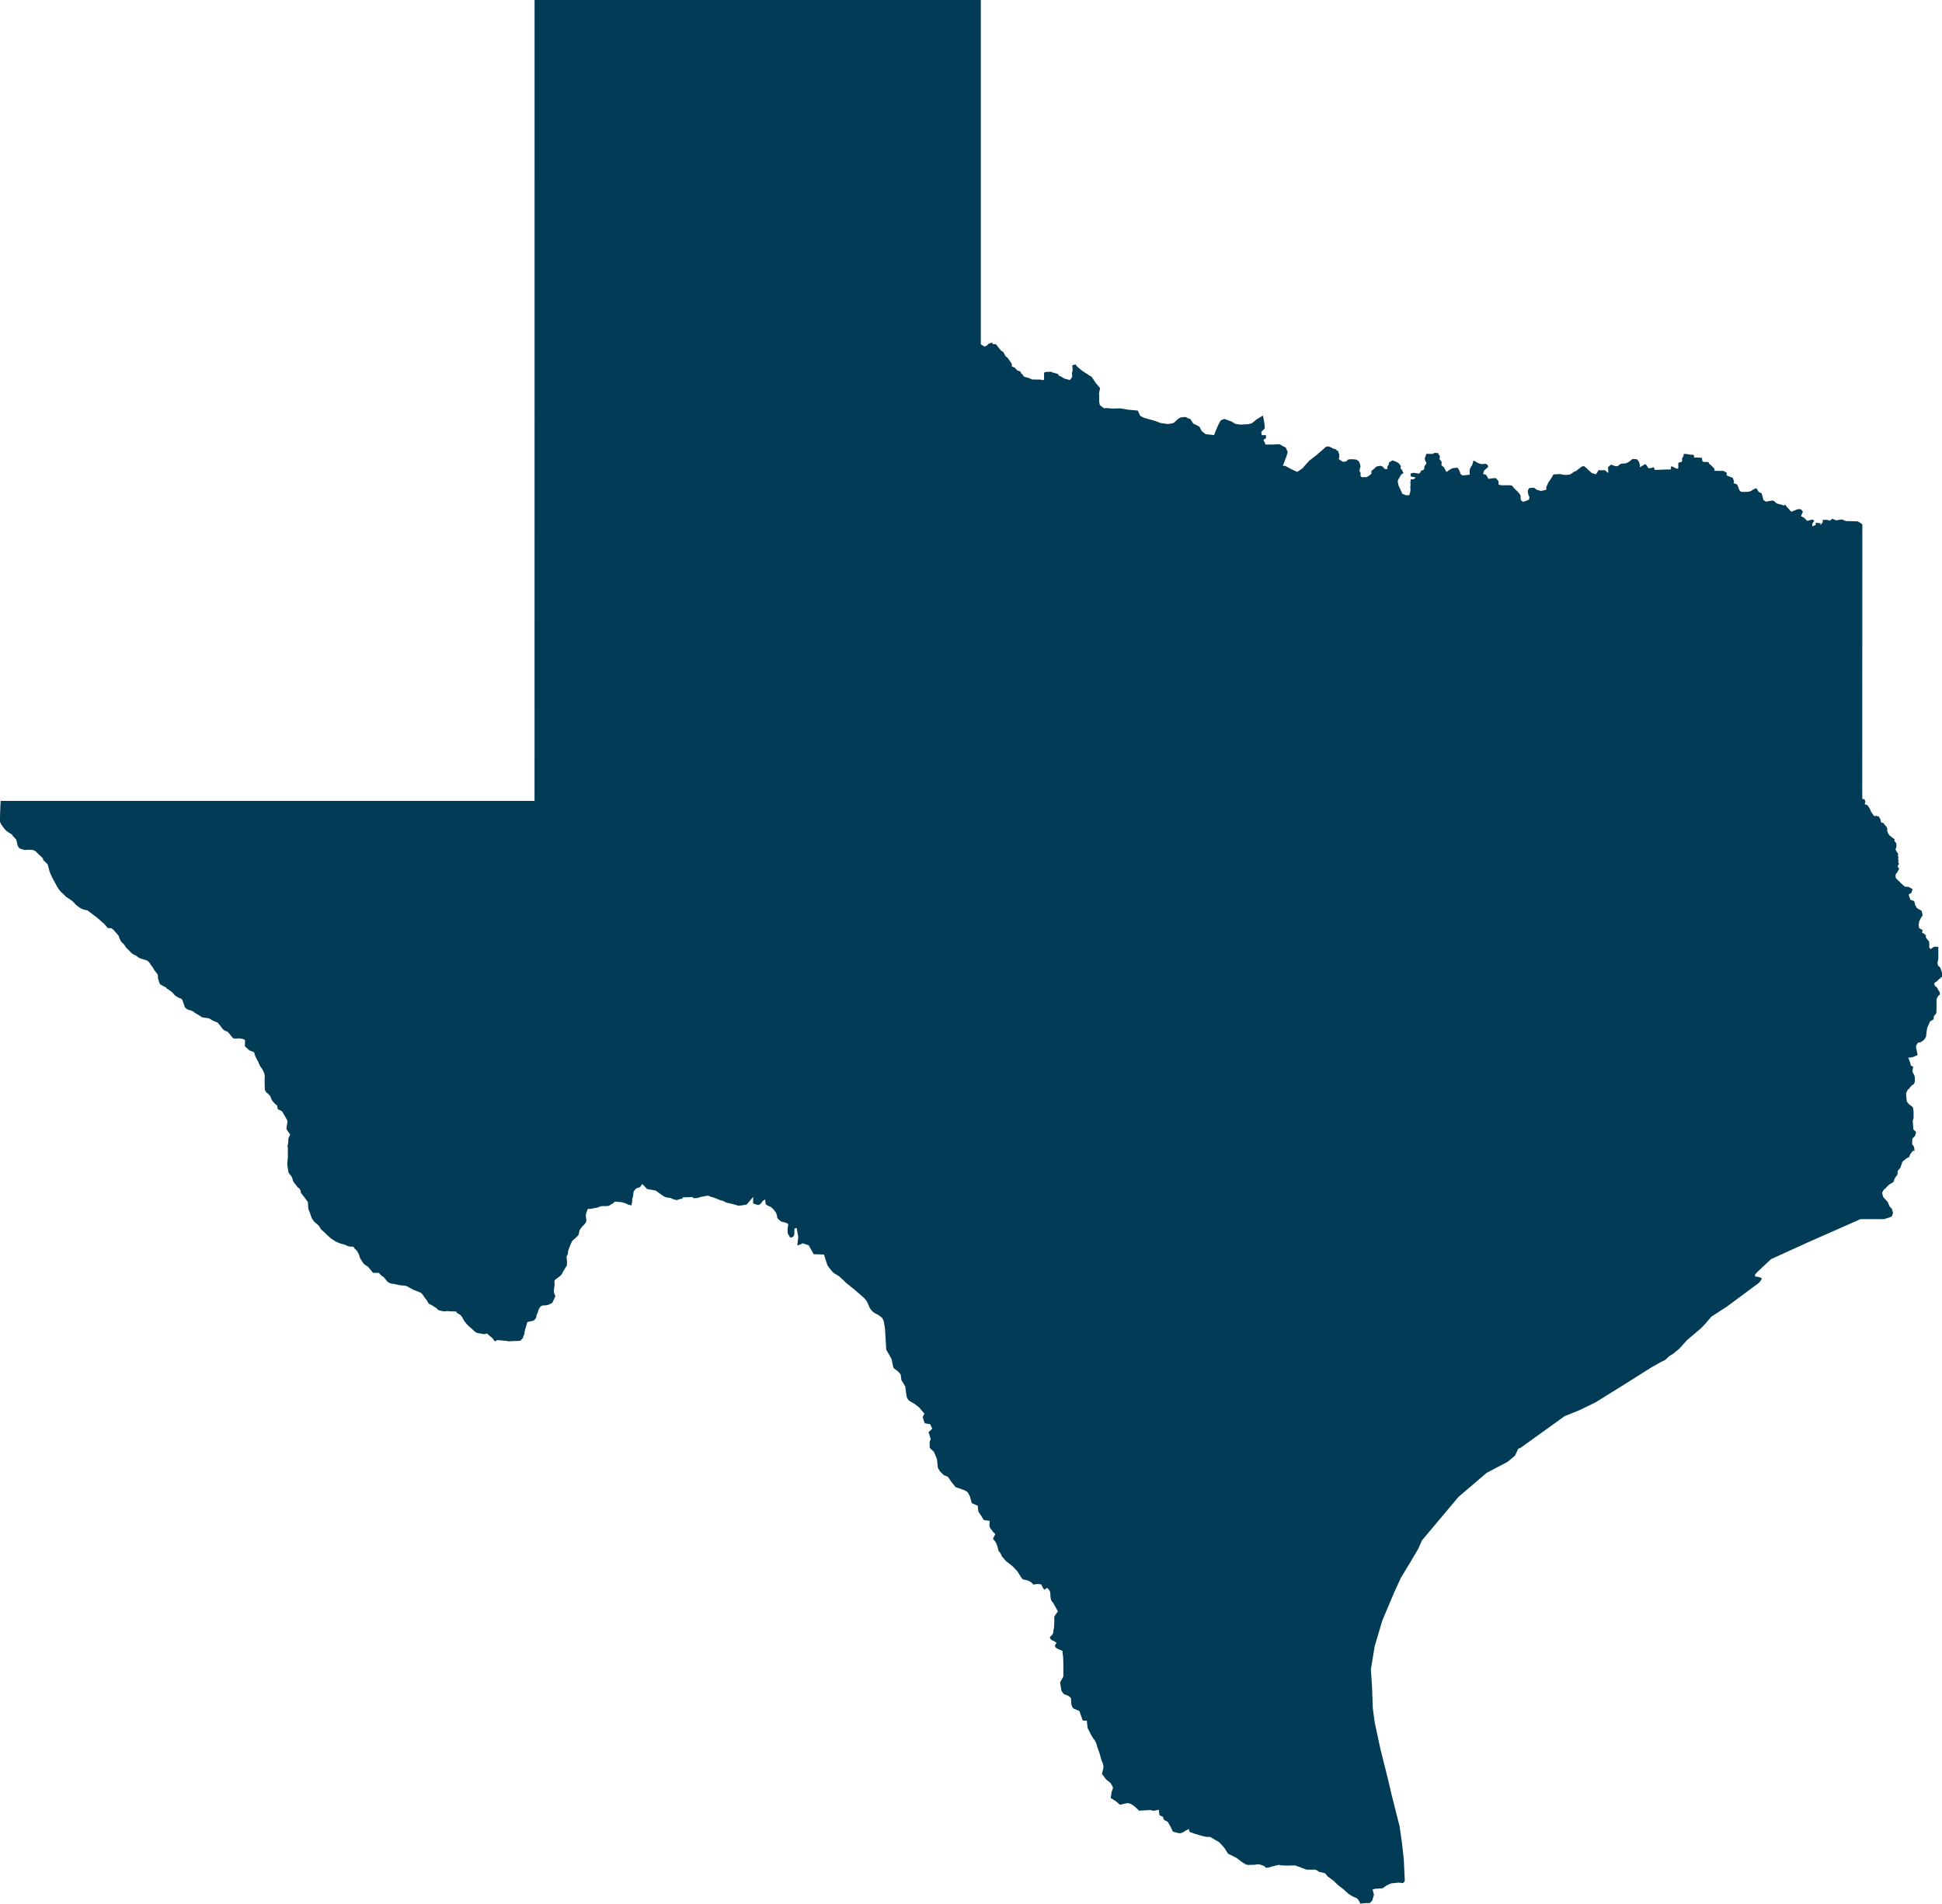 <?xml version="1.0" encoding="UTF-8"?><svg id="Layer_2" xmlns="http://www.w3.org/2000/svg" viewBox="0 0 895.29 877.59"><defs><style>.cls-1{fill:#013b56;stroke-width:0px;}</style></defs><g id="Layer_1-2"><path id="TX" class="cls-1" d="M246.45,0h205.71v158.7l1.75,1.09,1.09-.55.76-.76,1.31-.44h.55v.55l.66.11s.76-.22.98.11c.22.33,1.42,1.86,1.42,1.86l.87.98,1.09.76.88,1.75.98.76,1.09,1.53.87,1.31v1.2l1.42.55s.87,1.2,1.31,1.31c.44.11,1.31.55,1.31.55,0,0,.22.98.66,1.09.44.11.66.87.66.87,0,0,.11.33,1.09.55.98.22,1.53.44,1.53.44l1.53.66s1.42-.11,1.75,0c.33.11,1.53-.11,1.86,0,.33.11,1.75.39,1.75.03v-3.2s.55-.33.87-.33,2.19-.11,2.19-.11l.87.33,1.97.54.77.33v.55l.87.33,1.86,1.09,2.51.65s1.09-1.3,1.09-1.63-.33-1.53,0-2.08c.33-.55,0-3.06,0-3.06l1.53-.44.66.98,2.68,2.19,4.1,2.62,1.88,2.79,1.97,2.38-.49,2.46s.16,2.46.08,2.79c-.08.33.08,2.38.41,2.62s1.48,1.23,1.8,1.39c.33.16.57-.25,2.05,0,1.48.25,5.41.04,5.41.04l3.61.62,4.51.41,1.15,2.46s1.39.74,1.8.9c.41.16,5,1.39,5,1.39l2.54.98,3.28.49s1.89-.25,2.46-.41c.57-.16,1.88-1.56,2.13-1.8.25-.25,1.23-.82,1.8-.9.57-.08,2.05-.25,2.21,0,.16.25,1.89.82,1.89.82,0,0,1.39,2.38,1.64,2.29.25-.08,2.54,1.23,2.54,1.23l1.07,2.05,1.8,1.39,3.85.41.9-2.29,1.15-2.62,1.07-1.89,1.56-.66,3.44,1.23,1.72,1.07s2.46.41,2.71.33c.25-.08,3.12-.16,3.12-.16l1.8-.49,2.21-1.8,2.87-1.72.66,3.61s.33,2.21,0,2.54c-.33.33-1.31,1.15-1.39,1.39-.08.25.16,1.48.16,1.48h1.89s.25.9,0,1.39c-.25.49-1.31.57-1.07.98.25.41.66,1.07.66,1.07,0,0-.03.9.52.9h3.75s2.46-.33,2.79,0c.33.33,2.54,1.39,2.54,1.39l.9,2.05-.57,1.97-1.15,3.03-.57,1.39h1.15l2.38,1.31,3.12,1.48s2.62-1.64,2.7-1.89c.08-.25,2.87-3.28,2.87-3.28l3.11-2.38,3.77-3.28.9-.82,1.23-.08,1.31.57.98.57h.57l.74.41v.33l.82.25v.66l.41.74v1.31c0,.33-.49.74,0,1.15.49.41.9.57.9.57l.74.49s1.47,0,1.64-.25c.16-.25.82-.74.82-.74,0,0,.41-.16.82-.16h.98c.74,0,1.31.08,1.31.08,0,0,.57,0,.99.25.41.25.9.74.9.74l.57,1.39v.57s.33,0,0,.74c-.33.74-.33,1.31-.33,1.64s.47.66.47.66v1.64s.26.41.67.57c.41.16,1.31-.25,1.64,0,.33.25,1.89-.9,1.89-.9l.82-.74v-1.31s.66-.41,1.23-.9c.57-.49.57-.74.98-.98.41-.25,1.31-.33,1.31-.33l.41-.16,1.23.41.41.41.49.66s.16.08.57.08.66.08.82-.25c.16-.33-.49-.33,0-1.06.49-.74.41-.25.49-.74.08-.49.08-.98.41-1.15.33-.16,1.39-.82,1.39-.82l1.89.74s.25.25.57.33c.33.08,1.23,1.23,1.39,1.56.16.33-.57.82,0,1.23.57.41.98,1.64.98,1.64,0,0,.57.16,0,.49-.57.33-1.15.82-1.31,1.31-.16.49-.41.82-.66,1.15-.25.33-.49,1.23-.49,1.23,0,0,.33,1.48.33,1.72s.9,1.97.9,1.97l.9,2.05,1.64.66h1.72s-.41.49,0-.57c.41-1.07.41-1.8.41-2.13s-.16-1.31,0-1.64c.16-.33-.16-1.8,0-2.05s.05-.9.05-.9l1.27-.08.74-.33v-.66h-.41c-.41,0-1.39-.25-1.39-.25,0,0-.41-.66-.16-1.07.25-.41-.57-.16.25-.41.82-.25,1.23-.25,1.23-.25l1.56.25s.17.16.41.16h.24l1.07-.74s-.57-.33,0-.57,1.39-.57,1.39-.57c0,0-.17,0,0-.33l.16-.33v-.9s1.15-1.23.9-1.64c-.25-.41-.57-.9-.57-1.15s-.16-.49-.16-.74.77-2.21.77-2.21l2.84.08s.66-.49,1.15-.49,1.64.16,1.64.16c0,0-.41.33,0,.57.41.25.49.66.57,1.15.08.49-.49.66,0,1.23.49.57.74.74.82,1.31.08.57-.25.9,0,1.31.25.41.9.66,1.15,1.06.25.41.25.66.66,1.31l.41.66s.33-.08.57-.33c.25-.25.57-.49,1.15-.82.57-.33,1.23-.66,1.97-.66s1.31-.33,1.64.16c.33.49.49.82.74,1.31.25.49.17.98.49,1.31.33.33-.58,0,.33.33.9.33-.57.49,1.64.25l2.21-.25s-.16-.9,0-2.21c.16-1.31,1.07-1.8,1.23-2.54.16-.74.41-1.72.41-1.72l.74.25s1.31.82,1.56.9c.25.08,1.23.41,1.23.41,0,0,.57.08.9,0,.33-.08,1.47-.08,1.47-.08l.82.66v.49c0,.41.66-.08-.66.98-1.31,1.07-1.31,1.23-1.31,1.64s-.41.82-.08.98c.33.16.49-.16,1.07.25.57.41,1.15,1.89,1.15,1.89,0,0-.25.08.82-.08l1.07-.16s1.31-.08,1.56-.08,1.31,1.56,1.31,1.56v1.39s.74.33,1.39.33h3.44c.57,0,.98,0,1.31.25.33.25-.33-.74.33.25.66.98,1.64,1.8,1.64,1.8l.9.82,1.15,1.59v1.2s-.08,1.07.57,1.39l.66.33s2.62-.82,2.62-1.07.41-1.07,0-1.56c-.41-.49-.57-2.38-.57-2.38,0,0,.45-1.31.75-1.31s1.87-.16,1.87-.16c0,0,.66.08,1.07.57.41.49,1.07.57,1.56.66.49.08.25.33,1.31.16,1.07-.16,1.97-.41,2.05-.66.08-.25-.25-.74,0-1.15.25-.41.66-1.56.82-1.88.16-.33,1.64-2.29,1.8-2.71.16-.41.49-1.07.82-1.15.33-.08,2.95-.16,3.28-.08.33.08,1.39.33,2.05.33s2.05-.08,2.54-.41c.49-.33,1.47-1.23,1.88-1.23s.9-.57,1.31-.82c.41-.25,1.64-1.31,1.64-1.31,0,0,1.15-.49,1.39-.16.25.33.9.57,1.39,1.23.49.66.98.74,1.31,1.23.33.49,1.31.82,1.31.82l.98.25s.08.49.57-.25c.49-.74.98-1.56.98-1.56l1.97.08s.82-.33,1.31.25c.49.57,1.15.98,1.15.98,0,0-.16,1.15,0-.33.16-1.48-.33-2.13,0-2.38.33-.25.9-1.07,1.31-1.07s.82.25,1.31.41c.49.16,1.39.41,1.8.16.41-.25,1.15-.98,1.56-1.07.41-.08,2.05,0,2.79-.41.74-.41,1.39-.9,1.39-.9l.98-.82h.9s.98,0,1.23.16c.25.16.82.98.82.98l.49,1.39v1.23l1.56-.9s.65-.49.9-.49.9.82.9.82c0,0,.33.9.57.98.25.08,1.15,0,1.15,0,0,0,.25-.16.49-.16s.74-.49.98,0c.25.49.08.98.41.98s7.38-.25,7.38-.25v-1.31s.25-.08.57,0c.33.08.57.16.82.41.25.25,1.48.57,1.48.57,0,0,.41.25.49-.16.08-.41,0-1.48,0-1.48l.04-1.07,1.11-.33s.41.16.57-.33c.16-.49,0-1.31,0-1.31,0,0,.66-.98.74-1.31.08-.33,0-.74,0-.74l.9-.08,2.62.41.74-.08c.49.25.74.9.74.9,0,0-.66.49,0,.49s1.8-.08,2.21,0c.41.08.49.08.82.08s0-.49.33,0c.33.49.08,1.23.41,1.56l.33.33,1.64.08s.49-.08.74.08c.25.16.16.74.66.98.49.25,2.05,1.97,2.21,2.21.17.25-.57.66,0,.74.57.08,1.8.08,2.3.08h1.64c.41,0,1.72.98,1.72.98,0,0-.41.9,0,1.15.41.25,2.71,1.07,2.71,1.07l.57,1.72s-.41.66,0,.82c.41.16,1.31.25,1.56.82.25.57.82,2.21.82,2.21,0,0,.66.9,1.07.9h2.7c.25,0,1.48-.33,1.48-.33l1.56-.98,1.06-.41,1.15,1.8s1.15.33,1.31.66c.16.33.66,2.21.66,2.62s1.31,1.15,1.31,1.15l3.2-.57.9.57s.66.74,1.15.9c.49.16,1.97.49,1.97.49l1.15.41s.25-.82.82,0c.57.82,1.06,1.23,1.06,1.23,0,0,.74.82.98,1.15.25.33.66.41.66.41l2.79-1.15,1.47.08.9,1.07-.9,2.05,1.48.82,1.39,1.39,2.38-.65.9.65-.9,1.23-.08,1.31,1.64-.66v-1.07l2.21.33v.82l.98-1.31v-1.07s1.56-.08,1.8-.08,1.56.41,1.56.41l1.07-.9s1.64.74,1.89.74,2.05-.41,2.38-.41,1.97.74,1.97.74l2.71.08,2.87.08,2.05,1.31-.05,123.86.05,2.87h.98s.33.9.41,1.15-.66,1.15,0,1.31c.66.16.9.24,1.07.49.16.25.74,1.15.98,1.48.25.33.25.74.41,1.06.16.33.57.82.74,1.15.16.33.66.9.9,1.15.25.25.98-.41,1.23,0,.25.41.74-.16.98.41.24.57.66.9.74,1.56.08.66.33,1.07.58,1.23.25.16.33-.57.66,0,.33.57.9,1.23,1.23,1.48.33.25.33.74.57,1.07.25.33-.25.9,0,1.15.25.25.16.98.49,1.23.33.25.16.41.49.74.33.33.49.41.74.57.25.16.9.74.9.74l.82.57s-.33.41,0,.9c.33.49.57.57.66.9.08.33-.08-.41.08.33.16.74.08,1.23,0,1.48-.08.25-.41,1.15-.41,1.15,0,0,.44.33.51.82.07.49.72.66.72.66,0,0-.33.33,0,.57.33.25-.41.57,0,.98.41.41-.24.98.09,1.56.32.57-.22.74.05,1.31.27.57.33.74.05.98-.27.25-.44.74-.27,1.15.16.41.75.49.46.98-.29.49-.62,1.23-.78,1.48-.17.25-.74.74-.74,1.06v1.23l.33.57,2.95,2.87,1.15.9h1.48l1.89,1.07-.49,1.64-1.31.9.82,2.38,1.72.57.57,2.05.74,1.23,2.13,1.23.49,2.05-.82,1.23-.74,1.48-.33,1.72.25,1.48,1.64.98s-.57,1.23,0,1.31c.57.08,1.48,1.06,1.48,1.06v.98l.41.57.74.9s.41.25.41.9v2.05c0,.57.66.9.66.9,0,0,1.48-1.07,1.8-1.07s1.72.08,1.72.08v5.33l-.41,2.21s.16,1.39.82,1.56c.65.16,1.31,3.03,1.31,3.03v1.64s-.9.66-1.23.99c-.33.33-.66.57-.98.9-.33.33.33,0-.33.33-.65.33-1.06.65-1.06.98s.25,1.07.57,1.23c.33.16.82.66.98,1.07.16.41.49.98.49.98,0,0,.33.16.41.57.08.41.33.98,0,1.31-.33.33-.33,0-.74.66-.41.66-.66,1.39-.66,1.39v3.85c0,.41,0,2.54-.25,2.79s-.98,1.15-.98,1.15c0,0,0,1.23-.25,1.48-.25.25-1.48.9-1.48.9,0,0-.41.82-.57,1.31-.16.49-.66,1.31-.74,1.56-.08.25-.41,2.54-.41,2.79s-.16,1.4-.16,1.4c0,0-.66,1.23-1.07,1.56-.41.33-.98.82-1.48.98-.49.16-1.15,0-1.48.66-.33.66-.57.82-.57,1.47s.74,3.69.74,3.69c0,0-.49.41-1.8.9-1.31.49-2.54.41-2.54.41l.82,2.05.41,1.64,1.07.49s-.25.82-.25,1.31-.25.98.16,1.56c.41.57.66,1.31.66,1.31l.16.74v1.47c0,.33.17-.41,0,.33-.16.74-.16,1.15-.82,1.56-.66.41-.08-.16-.66.41s-1.31,1.64-1.31,1.64c0,0-.49.08-.57.49-.08.41-.33.66-.57,1.06-.25.41.25,4.18.25,4.18l.9,1.15.98.74.9.74.25,1.31.08.82v2.79c0,.25-.41,1.23-.41,1.23l.33,4.1,1.23,1.15-.25,1.15s-.25.66-.49.98c-.25.33-.98.74-.98,1.07s-.08,2.46-.08,2.46c0,0-.16.08.33.41.49.33.66,1.56.66,1.56l.08,1.15s-.49-.33-.82,0c-.33.33-1.07,1.39-1.23,1.64-.16.25-.16,1.23-.9,1.39-.74.16-2.62,1.89-2.62,1.89l-.9,2.71-1.31,1.64s.08,1.72-.24,1.88c-.33.16-1.31,1.89-1.31,1.89,0,0-.16,1.07-.49,1.31-.33.25-1.64.98-1.89,1.15-.25.16-1.39,1.39-1.39,1.39,0,0-.49.66-.82.74-.33.08-.99,1.64-.99,1.64,0,0,.33,1.72.58,2.05.25.33,1.97,2.13,1.97,2.13l.82,1.97,1.15,1.31.49,1.8s-.33,1.31-.66,1.64c-.33.33-3.52,1.23-3.52,1.23h-10.82l-24.67,10.9-16.56,7.54-6.31,5.9-1.07,1.23v.82s.66.16,1.39.25c.74.08,1.48.49,1.48.49,0,0,.33.16.16.57-.16.41-1.31,1.72-1.31,1.72l-14.59,10.82-7.3,4.75-2.79,3.28-2.05,2.13-6.31,5.33-3.53,3.94-2.38,1.97s-1.23.98-1.72,1.15c-.49.16-2.05,1.72-2.29,1.97-.25.25-2.21,1.07-2.54,1.31-.33.25-3.77,2.13-3.77,2.13l-12.21,7.7-13.85,8.61-7.46,3.61-6.72,2.71-20.41,14.67-.98.33-1.48,3.2-3.44,2.87-9.67,5.08-12.95,11.07-16.8,20-1.8,4.02-3.44,5.82-4.51,7.46-3.2,6.97-5.38,12.76-3.5,11.81-1.75,10.71.55,8.31.33,9.51.87,6.56,2.73,12.68,3.28,13.01,1.75,7.54,2.08,8.2,1.64,6.45,1.09,7.65.87,7.87.44,9.73-.76.98-2.08-.22-3.39.33-2.19.98-1.86,1.31-3.5.22-1.09.33.66,2.35-.82,2.79-1.2,1.15-1.48-.05-2.79.27s-.93-2.02-1.09-2.02-.6-.66-1.2-.77c-.6-.11-2.68-1.36-2.95-1.58-.27-.22-.98-.71-1.53-1.31-.55-.6-1.97-1.75-2.57-2.13-.6-.38-2.08-1.75-2.35-2.13-.27-.38-3.39-2.62-3.39-2.62,0,0-1.04-1.36-1.26-1.47-.22-.11-2.79-.66-2.79-.66,0,0-.93-1.04-2.13-.98-1.2.05-3.5,0-3.5,0l-5.25-1.94s-3.44.08-4.02.08-2.95-.16-3.28-.16,1.15-.57-1.07,0c-2.21.57-3.12.74-3.36.9-.25.16-1.23.25-1.64.25s-.57-.66-.98-.82c-.41-.16-2.13-.74-2.13-.74,0,0-1.23-.08-1.56.08-.33.16-2.87.16-3.77.16s-1.47-.57-1.72-.66c-.25-.08-1.47-.98-1.47-.98l-2.05-1.56-3.93-1.97s-1.56-2.62-2.21-3.28c-.66-.65-1.97-2.21-2.29-2.29-.33-.08-3.69-2.13-3.69-2.13,0,0-1.64-.08-2.05-.08s-4.84-1.31-4.84-1.31c0,0-2.29-.82-2.54-.9-.25-.08-.41-1.39-.41-1.39,0,0-1.56.74-1.88.98-.33.25-1.56,1.07-2.46.98-.9-.08-3.03-.74-3.03-.74l-1.15-2.38-1.23-2.13-1.72-.9-.57-1.48-1.56-.66-.25-2.54-2.3.49s-1.47-.33-1.72-.33-5.08.25-5.08.25l-2.05-1.88s-1.64-1.23-1.88-1.23-1.15-.49-1.72-.33c-.57.16-3.2.74-3.2.74l-1.97-1.72-2.3-1.39.49-3.03s.57-1.31.57-1.72-1.15-2.21-1.15-2.21l-2.05-1.64-1.88-2.54s.74-2.79.74-3.12-.33-2.05-.66-2.46c-.33-.41-1.15-4.02-1.31-4.26-.16-.25-1.23-3.44-1.23-3.69s-.74-1.97-1.07-2.21c-.33-.25-1.39-2.05-1.39-2.05l-1.72-3.44-.33-3.28-1.89-.08-1.56-4.43-2.46-.98s-.82-.49-1.07-1.48c-.25-.98-.25-2.05-.25-2.05,0,0-.08-.9-.08-1.23s-.98-1.15-1.39-1.31c-.41-.16-1.97-.57-2.21-1.07-.24-.49-.74-.74-.9-1.72-.16-.98-.49-3.03-.49-3.03,0,0,.08-.49.33-.98.25-.49,1.15-1.64,1.15-2.21v-5.9c0-.82-.08-1.48-.08-2.3s-.33-2.87-.33-2.87c0,0,.16-.41-.08-.57-.25-.16-1.72-.74-1.72-.74l-1.07-.57s-.98-.74-.41-1.56l.57-.82s-1.48-1.06-1.8-1.06-.98-.66-.98-.66c0,0-.49-.82-.16-1.07.33-.25.82-.74,1.15-1.31.33-.57.33-.66.33-1.23s.33-1.8.33-2.13.08-1.64.08-2.38v-2.29l1.64-2.38-2.13-3.85s-.74-.82-.98-1.39c-.25-.57-.41-2.7-.41-3.36s-.98-2.05-1.39-2.13c-.41-.08-1.31.82-1.31.82l-.74-1.06-.74-1.48-1.72-.16-1.89.25s-.65-.9-1.56-1.39c-.9-.49-1.8-.74-2.13-.74s-1.23-.25-1.56-.66c-.33-.41-2.13-3.36-2.13-3.36,0,0-1.72-1.8-1.97-2.05-.25-.25-1.31-1.15-1.89-1.56-.57-.41-1.31-.98-1.31-.98l-1.97-2.29s-.66-1.64-.98-1.89c-.33-.25-.57-.41-.74-1.39-.16-.98-.9-3.03-1.23-3.36-.33-.33-1.15-1.47-1.15-1.47l.98-1.88s.17-.41-.41-.74c-.57-.33-.98-1.39-1.31-1.56-.33-.16-.98-1.48-.9-2.05.08-.57.16-1.97.16-1.97,0,0-1.4-.25-1.72-.25s-1.06-.08-1.31-.57c-.25-.49-1.48-2.46-1.97-3.11-.49-.66-.49-3.03-.49-3.03l-2.79-1.23s-.66-2.46-.82-2.95c-.16-.49-1.07-2.05-1.07-2.05,0,0-1.15-.9-1.56-.98-.41-.08-1.15-.41-1.15-.41l-2.87-.98-1.97-2.46-1.56-2.3-1.97-.82-1.64-1.64s-1.07-1.48-1.07-2.05-.41-3.77-.41-3.77l-1.39-3.28s-1.8-1.56-1.88-1.8c-.08-.25-.08-2.79-.08-2.79,0,0,.49-.98.49-1.23s-.98-3.2-.98-3.2l1.72-1.64-.98-2.05-2.46-.41s-1.07-2.54-.9-3.03c.16-.49.74-1.39.74-1.39l-2.46-2.87-2.29-1.8s-2.21-1.15-2.46-1.47c-.25-.33-.49-.49-.82-1.15-.33-.66-.82-5.25-.82-5.25l-1.8-3.03-.33-2.54-1.39-1.56s-1.8-1.15-1.97-1.64c-.16-.49-.74-3.2-.74-3.53s-.82-1.56-.98-1.97c-.16-.41-1.56-2.62-1.56-2.62l-.57-9.67-.57-3.36s-.25-1.31-1.07-1.97c-.82-.66-1.8-1.39-2.38-1.56-.57-.16-2.05-1.39-2.21-1.64-.16-.25-.66-.82-.82-1.15-.17-.33-1.07-2.71-1.56-3.36-.49-.66-1.23-1.39-1.23-1.39l-4.26-3.69-3.77-3.03s-2.87-2.79-3.2-3.03c-.33-.25-2.21-1.39-2.54-1.56-.33-.16-2.71-3.03-2.95-3.61s-1.56-4.92-1.56-4.92l-4.75-.16-2.3-4.1-2.95-.98s0,.33-.9.57c-.9.25-1.39.66-1.39.41s.41-3.93.41-3.93l-.74-4.02-.98.16s-.16,1.88-.08,2.3c.08.41-.33,1.47-.66,1.64-.33.16-1.39.41-1.39.16s-.9-1.48-.98-1.8c-.08-.33-.08-1.56-.08-1.97s.33-2.3.33-2.3l-.9-.57-2.46-.66s-1.56-1.23-1.72-1.64c-.16-.41,0-.9-.25-1.47s-.41-1.23-.66-1.39c-.25-.16-.74-.98-.74-.98,0,0-1.15-1.07-1.39-1.23-.25-.16-.82-.33-.82-.33,0,0-1.39-.66-1.48-.98-.08-.33-.25-2.13-.25-2.13,0,0-1.48.82-1.48,1.15s-.98,1.39-1.72,1.39-2.38-.74-2.38-.74l.08-2.95-1.31,1.48-1.72,2.05s-3.77.74-4.26.41c-.49-.33-4.43-1.15-5-1.31-.57-.16-1.48-.9-2.21-.98-.74-.08-1.07-.33-1.97-.66-.9-.33-1.97-.9-2.79-.98-.82-.08-.98-.82-2.38-.49-1.39.33-3.12.49-3.36.74-.25.25-2.13.33-2.38.33s-.57-.57-.82-.57-2.21.16-2.95.16-1.48-.08-1.56.16c-.08.25,1.31.25-.66.57-1.97.33-1.23.82-2.87.33-1.64-.49-1.47-.74-2.38-.82-.9-.08-1.97-.33-2.38-.57-.41-.25-1.39-.9-1.39-.9l-2.54-1.88-4.02-.74-1.56-1.64s-.57-.74-.82-.49-.49,1.39-1.72,1.56c-1.23.16-1.97,1.64-1.97,1.64,0,0-.16.16-.16.41s-.16,1.31-.16,1.31v.41s-.25.74-.33,1.07c-.08.33-.08.49-.16,1.07-.08.57.08.66-.08,1.15-.16.49-.25,1.07-.25,1.07l-1.28-.27s-1.53-.71-1.86-.82c-.33-.11-1.04-.38-1.53-.38s-.66-.17-1.86-.17-.88-.33-1.21,0c-.33.33-.66.66-.98.87-.33.22-.49.11-.98.55-.49.44-1.2.55-1.97.55s-2.18-.05-2.68.16c-.49.22-.93.38-1.15.49-.22.11-3.93.71-3.93.71,0,0-.6-.38-.82.22-.22.6-.71,2.02-.71,2.19s-.05.11,0,1.2c.05,1.09.38,1.47.05,2.35-.33.87-1.69,1.97-1.86,2.18-.16.22-.44.6-.93,1.31-.49.71-.27,1.04-.44,1.48-.16.44.06.71-.6,1.42-.66.71-1.8,1.75-2.24,2.02-.44.27-1.42,2.84-1.42,2.84,0,0-.76,1.91-.76,2.19s-.11,1.15-.27,1.69c-.16.55-.6.38-.44,1.42.16,1.04.22,1.75.16,2.24-.05.49,0,.76-.05,1.2-.05.44-.44.55-.66,1.09-.22.55-.82,1.26-1.04,1.75-.22.49-.71,1.58-1.48,2.13-.77.54-2.02,1.48-2.19,1.64-.16.17-.55.93-.33,1.64.22.71-.27,2.13-.27,3.55s.71,2.4.71,2.4l-1.48,3.14s-.98.49-1.72.82c-.74.33-2.54.33-2.54.33,0,0-.57,0-1.15.57-.57.57-1.07,1.72-1.15,2.29-.08.57-.33.82-.57,1.39-.25.57-.08,1.15-.41,1.56-.33.41-.74,1.15-1.23,1.23-.49.08-2.54.57-2.54.57,0,0-.25-.08-.41.82-.16.9-.49,1.64-.74,2.54-.25.9-.33,1.56-.41,1.97-.08.41.16.08-.25.9-.41.82-.16,1.06-.66,1.48-.49.41-.74.9-1.07.98-.33.08-1.31.08-1.8.08s-2.87.08-3.28.16c-.41.08-.9-.25-1.72-.25s-2.38-.25-2.79-.25-1.07-.08-1.48.16c-.41.25.57.57-.41.25-.98-.33-.41-.82-1.64-1.72-1.23-.9-2.05-1.89-2.29-1.8-.25.08-.98.33-.98.33l-2.95-.49s-.82,0-1.88-1.07c-1.07-1.07-2.29-2.05-2.29-2.05,0,0-.74-.66-1.07-1.07-.33-.41-1.31-1.56-1.64-2.29-.33-.74-.9-1.56-1.15-1.8-.25-.25-1.31-.74-1.72-1.07-.41-.33.49-.66-1.64-.66s-2.46-.16-2.79-.16-1.64.33-2.38,0c-.74-.33-1.56-.08-2.21-.9-.66-.82-1.06-.74-1.88-1.39-.82-.66-2.13-.9-2.29-1.39-.16-.49-.98-1.8-1.31-2.05-.33-.25-.98-1.48-1.31-1.89-.33-.41-.98-.9-.98-.9l-3.52-1.39s-2.54-1.48-2.79-1.56c-.25-.08-.41-.25-2.13-.33-1.72-.08-3.28-.74-4.02-.74s-1.07-.08-2.13-.57c-1.07-.49-2.05-2.54-2.87-2.87-.82-.33-1.47-1.64-1.97-1.64h-2.46l-2.29-2.79s-1.89-1.15-2.13-1.56c-.25-.41-1.47-2.21-1.56-2.46-.08-.25-.57-1.97-.9-2.46-.33-.49-.82-1.39-1.23-1.56-.41-.17-.74-1.23-1.07-1.23s-2.21,0-2.71-.41c-.49-.41-3.2-1.07-3.2-1.07l-2.13-.9-2.38-1.56s-.57-.66-1.15-1.07c-.57-.41-2.05-2.05-2.29-2.21-.25-.16-.74-.49-1.07-.98-.33-.49-.49-.98-.98-1.56-.49-.57-1.72-1.31-2.21-2.05-.49-.74-.9-1.07-1.07-1.72-.16-.65-1.07-3.11-1.31-3.44-.25-.33-.33-3.61-.33-3.61,0,0-1.39-1.8-1.64-2.21-.25-.41-1.64-1.97-1.64-2.21s-.08-1.15-.57-1.72c-.49-.57-.74-.25-1.39-1.31-.66-1.06-1.48-1.64-1.72-2.54-.25-.9-.25-1.23-.66-1.89-.41-.66-1.23-1.06-1.39-2.13-.16-1.07-.41-2.71-.49-3.03-.08-.33.25-3.61.25-3.61v-4.1s-.25-1.48,0-1.8c.25-.33.16-2.38.25-2.79.08-.41,1.07-1.8.66-2.13-.41-.33-1.47-1.97-1.56-2.3-.08-.33.49-3.2.49-3.2,0,0,0-.57-.33-1.07-.33-.49-.98-1.8-1.39-2.46-.41-.65-.74-1.39-1.31-1.64-.57-.25-1.15-.49-1.39-.66-.25-.16-.33-1.72-.33-1.72,0,0-.57-.25-1.31-1.07s-1.31-1.48-1.39-1.88c-.08-.41-.41-1.23-.66-1.56-.25-.33-1.15-1.15-1.15-1.15,0,0-.49-.08-.66-.57-.16-.49-.57-.49-.57-1.48s-.08-3.11-.08-3.61.08-1.8.08-2.3-.33-1.88-1.23-3.2c-.9-1.31-1.07-1.56-1.31-2.13-.25-.57-.16-.66-.82-1.8-.66-1.15-.9-1.8-1.23-2.62-.33-.82,0-1.06-.66-1.31-.66-.25-1.89-.74-1.89-.74l-2.05-1.88s.08-1.23.08-1.8.33-1.15-.82-1.48c-1.15-.33-1.39-.33-1.89-.33s-1.8.08-2.29.08-1.23-.98-1.72-1.64c-.49-.66-1.31-1.72-1.8-1.72s-1.64-.82-1.97-1.31c-.33-.49-.66-.98-1.23-1.64-.57-.66-.82-1.15-1.23-1.23-.41-.08-.16,0-1.07-.41-.9-.41-1.07-.41-1.72-.9-.66-.49-1.15-.57-1.97-.66-.82-.08-1.07-.08-1.72-.25-.66-.16-.16.08-1.39-.74-1.23-.82-1.15-.66-1.8-1.07-.66-.41-.74-.49-1.23-.9-.49-.41-2.54-.9-2.54-.9,0,0-1.15-.74-1.31-1.06-.16-.33-.41-1.23-.66-1.8-.25-.58-.25-1.31-.74-1.89-.49-.57-.9-.33-1.56-.74-.66-.41-1.39-.82-1.8-1.23-.41-.41-.57-.82-1.39-1.48-.82-.66-2.38-1.64-2.38-1.64,0,0-.08-.49-.74-.66-.66-.16-.74-.41-1.23-.66-.49-.25-.74-.25-1.07-.74-.33-.49-.9-2.87-.9-2.87,0,0,.25-1.15-.41-1.88-.66-.74-1.23-1.48-1.48-1.97-.25-.49-.25-.66-.9-1.39-.66-.74-.98-1.64-1.64-2.21-.66-.57-1.31-.65-2.71-1.06-1.39-.41-1.89-.74-2.54-1.31-.66-.57-1.8-.82-2.38-1.39-.57-.57-1.56-1.64-2.29-2.29-.74-.66-.66-1.15-1.56-2.05-.9-.9-.33-.41-.9-.9-.57-.49-1.31-2.87-1.31-2.87l-2.3-2.62-1.07-.82s-1.64.08-1.8-.25c-.16-.33-.9-1.07-1.31-1.56-.41-.49-3.94-3.44-3.94-3.44l-3.93-2.95s-1.97-.33-2.87-.82c-.9-.49-2.62-1.8-3.03-2.38-.41-.58-.82-.82-1.56-1.48-.74-.66-2.3-1.31-2.79-1.97-.49-.66-1.88-1.72-2.21-2.13-.33-.41-1.15-1.48-1.56-2.21-.41-.74-1.07-2.05-1.07-2.05l-1.15-2.05-1.23-2.87s-.74-3.03-.9-3.28c-.16-.25-2.21-2.21-2.21-2.21,0,0,.66-.08-.66-1.23-1.31-1.15-1.97-1.97-2.21-2.13-.25-.17-.57-.66-.98-.74-.41-.08-.33-.33-1.07-.33s-.82-.08-1.97-.08-1.15.33-2.21-.08c-1.07-.41-1.64-.16-2.3-1.48-.66-1.31-.49-2.54-.9-3.12-.41-.57-1.8-1.97-1.8-1.97,0,0,.66.16-.57-.66-1.23-.82-1.8-1.06-2.3-1.56s-1.15-1.31-1.31-1.56c-.16-.25-1.48-1.72-1.48-2.95s.08-2.71.08-3.69.25-5.45.25-5.45h246.12V0Z"/></g></svg>